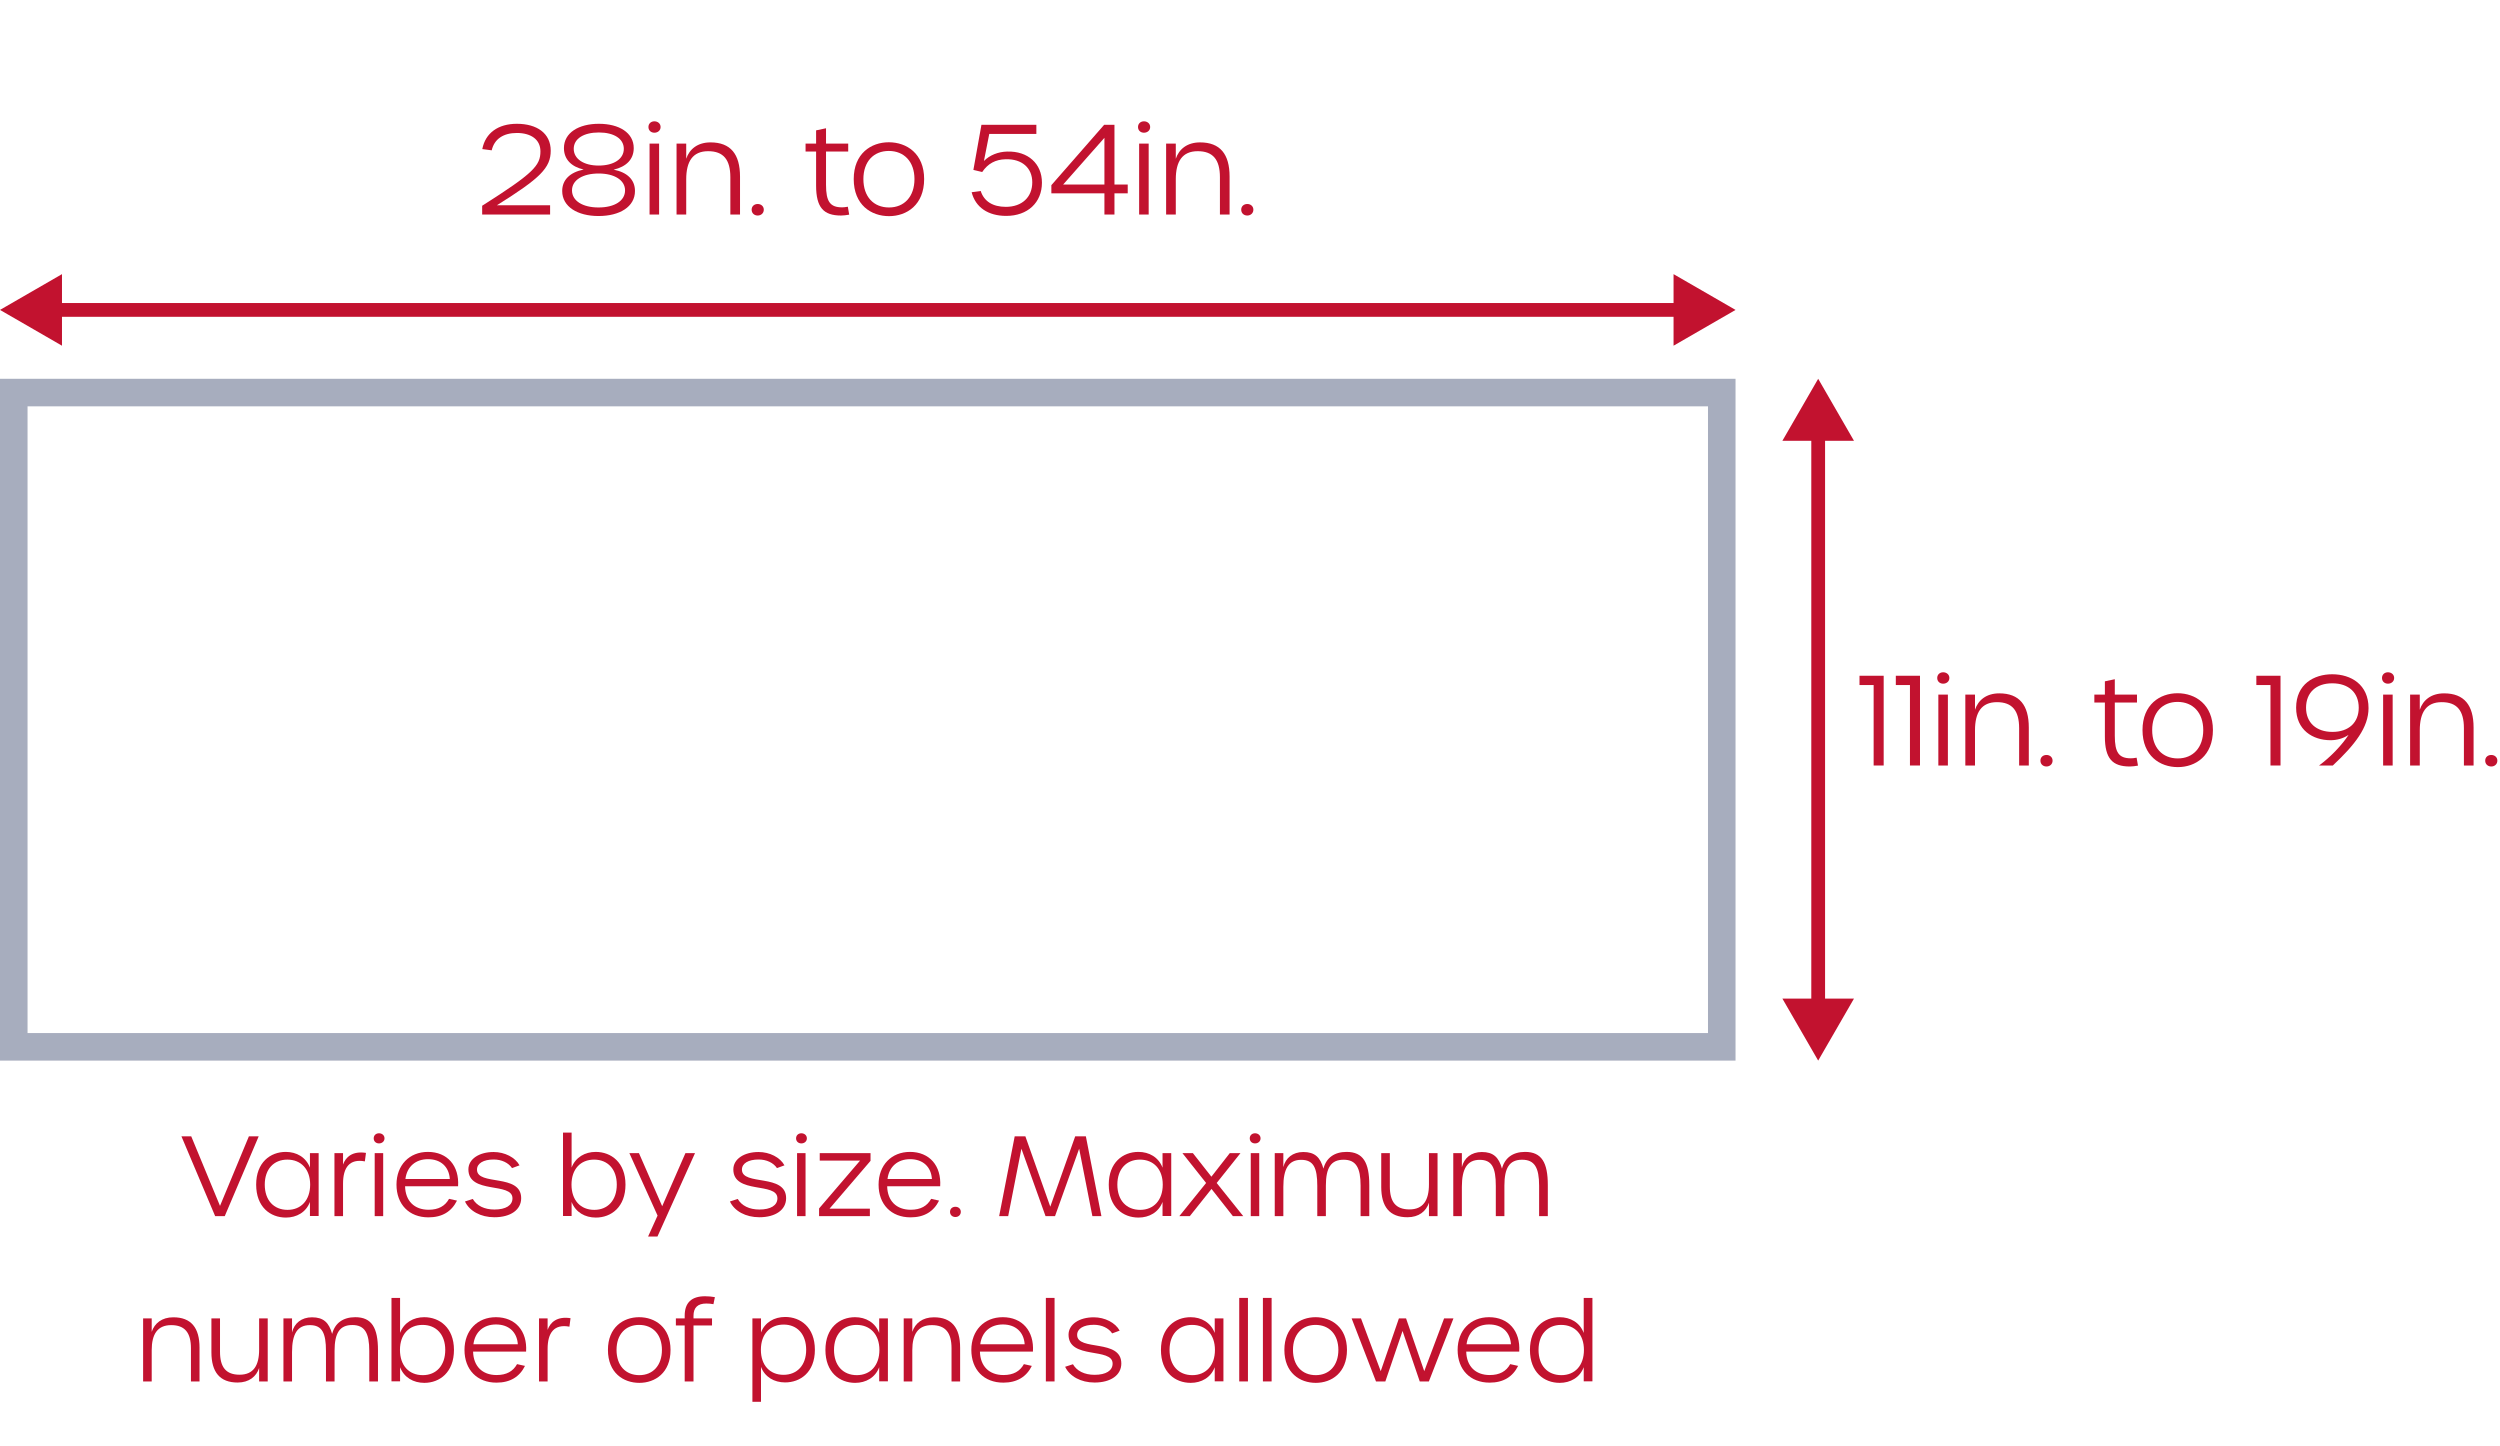 <svg xmlns="http://www.w3.org/2000/svg" width="363" height="210" viewBox="0 0 363 210" fill="none"><path d="M181.107 31.295C180.603 31.295 180.225 30.953 180.225 30.449C180.225 29.945 180.603 29.621 181.107 29.621C181.593 29.621 181.989 29.945 181.989 30.449C181.989 30.953 181.593 31.295 181.107 31.295Z" fill="#C2122F"></path><path d="M169.321 31.151V20.855H170.725V23.051C171.193 21.647 172.381 20.675 174.253 20.675C177.169 20.675 178.537 22.385 178.537 25.643V31.151H177.133V25.733C177.133 23.177 176.125 21.953 173.911 21.953C171.661 21.953 170.725 23.447 170.725 26.039V31.151H169.321Z" fill="#C2122F"></path><path d="M166.104 19.271C165.618 19.271 165.24 18.947 165.24 18.443C165.24 17.939 165.618 17.615 166.104 17.615C166.59 17.615 167.004 17.939 167.004 18.443C167.004 18.947 166.59 19.271 166.104 19.271ZM165.402 31.151V20.855H166.788V31.151H165.402Z" fill="#C2122F"></path><path d="M160.362 31.151V28.073H152.658V26.885L160.326 18.119H161.82V26.795H163.746V28.073H161.82V31.151H160.362ZM154.368 26.795H160.362V20.009L154.368 26.795Z" fill="#C2122F"></path><path d="M146.106 31.349C143.496 31.349 141.642 30.125 141.084 27.911L142.398 27.731C142.884 29.243 144.162 30.035 146.052 30.035C148.392 30.035 149.886 28.631 149.886 26.471C149.886 24.401 148.41 23.051 146.016 23.123C144.54 23.159 143.442 23.753 142.614 24.977L141.336 24.671L142.506 18.119H150.48V19.451H143.64L142.866 23.375C143.73 22.511 144.936 22.043 146.232 22.007C149.274 21.917 151.29 23.771 151.29 26.525C151.29 29.405 149.22 31.349 146.106 31.349Z" fill="#C2122F"></path><path d="M129.091 31.385C126.481 31.385 123.961 29.747 123.961 26.003C123.961 22.295 126.481 20.657 129.055 20.657C131.647 20.657 134.185 22.295 134.185 26.003C134.185 29.747 131.665 31.385 129.091 31.385ZM129.091 30.125C131.305 30.125 132.781 28.541 132.781 26.003C132.781 23.483 131.287 21.917 129.055 21.917C126.841 21.917 125.365 23.465 125.365 26.003C125.365 28.559 126.841 30.125 129.091 30.125Z" fill="#C2122F"></path><path d="M122.116 31.295C119.578 31.295 118.498 30.125 118.498 26.957V22.007H116.968V20.855H118.498V18.929L119.938 18.623V20.855H123.16V22.007H119.938V26.831C119.938 29.279 120.532 30.107 122.278 30.107C122.476 30.107 122.692 30.089 123.106 30.017L123.304 31.169C122.926 31.241 122.44 31.295 122.116 31.295Z" fill="#C2122F"></path><path d="M110.021 31.295C109.517 31.295 109.139 30.953 109.139 30.449C109.139 29.945 109.517 29.621 110.021 29.621C110.507 29.621 110.903 29.945 110.903 30.449C110.903 30.953 110.507 31.295 110.021 31.295Z" fill="#C2122F"></path><path d="M98.235 31.151V20.855H99.639V23.051C100.107 21.647 101.295 20.675 103.167 20.675C106.083 20.675 107.451 22.385 107.451 25.643V31.151H106.047V25.733C106.047 23.177 105.039 21.953 102.825 21.953C100.575 21.953 99.639 23.447 99.639 26.039V31.151H98.235Z" fill="#C2122F"></path><path d="M95.018 19.271C94.532 19.271 94.154 18.947 94.154 18.443C94.154 17.939 94.532 17.615 95.018 17.615C95.504 17.615 95.918 17.939 95.918 18.443C95.918 18.947 95.504 19.271 95.018 19.271ZM94.316 31.151V20.855H95.702V31.151H94.316Z" fill="#C2122F"></path><path d="M86.906 31.367C83.864 31.367 81.632 30.017 81.632 27.731C81.632 26.093 82.784 25.013 84.746 24.617C82.946 24.203 81.884 23.123 81.884 21.503C81.884 19.271 84.026 17.975 86.96 17.975C89.894 17.975 92.018 19.271 92.018 21.503C92.018 23.141 90.938 24.203 89.102 24.635C91.064 25.013 92.198 26.093 92.198 27.731C92.198 30.035 89.966 31.367 86.906 31.367ZM86.924 24.041C89.12 24.041 90.578 23.087 90.578 21.611C90.578 20.135 89.138 19.235 86.96 19.235C84.746 19.235 83.306 20.135 83.306 21.611C83.306 23.069 84.746 24.041 86.924 24.041ZM86.906 30.125C89.246 30.125 90.758 29.153 90.758 27.641C90.758 26.165 89.228 25.193 86.924 25.193C84.62 25.193 83.054 26.147 83.054 27.641C83.054 29.153 84.584 30.125 86.906 30.125Z" fill="#C2122F"></path><path d="M70.011 31.151V29.873C77.481 25.139 78.471 24.041 78.471 21.971C78.471 20.225 77.049 19.307 75.051 19.307C73.107 19.307 71.775 20.171 71.397 21.827L70.029 21.647C70.479 19.307 72.333 17.975 75.051 17.975C77.949 17.975 79.965 19.343 79.965 21.881C79.965 24.383 78.435 25.877 72.153 29.801H79.875V31.151H70.011Z" fill="#C2122F"></path><path d="M0 45L9 39.804V50.196L0 45Z" fill="#C2122F"></path><path d="M5 45L247 45" stroke="#C2122F" stroke-width="2"></path><path d="M252 45L243 39.804V50.196L252 45Z" fill="#C2122F"></path><rect x="2" y="57" width="248" height="95" stroke="#A7ADBE" stroke-width="4"></rect><path d="M264 154L258.804 145H269.196L264 154Z" fill="#C2122F"></path><path d="M264 149L264 60" stroke="#C2122F" stroke-width="2"></path><path d="M264 55L258.804 64H269.196L264 55Z" fill="#C2122F"></path><path d="M361.734 111.295C361.23 111.295 360.852 110.953 360.852 110.449C360.852 109.945 361.23 109.621 361.734 109.621C362.22 109.621 362.616 109.945 362.616 110.449C362.616 110.953 362.22 111.295 361.734 111.295Z" fill="#C2122F"></path><path d="M349.948 111.151V100.855H351.352V103.051C351.82 101.647 353.008 100.675 354.88 100.675C357.796 100.675 359.164 102.385 359.164 105.643V111.151H357.76V105.733C357.76 103.177 356.752 101.953 354.538 101.953C352.288 101.953 351.352 103.447 351.352 106.039V111.151H349.948Z" fill="#C2122F"></path><path d="M346.731 99.271C346.245 99.271 345.867 98.947 345.867 98.443C345.867 97.939 346.245 97.615 346.731 97.615C347.217 97.615 347.631 97.939 347.631 98.443C347.631 98.947 347.217 99.271 346.731 99.271ZM346.029 111.151V100.855H347.415V111.151H346.029Z" fill="#C2122F"></path><path d="M336.728 111.151C338.438 109.891 340.112 108.109 341.012 106.705C340.22 107.245 339.266 107.479 338.402 107.479C335.792 107.479 333.398 105.985 333.398 102.763C333.398 99.361 335.972 97.903 338.636 97.903C341.372 97.903 343.91 99.397 343.91 102.817C343.91 105.607 341.966 108.109 338.726 111.151H336.728ZM338.672 106.273C341.03 106.273 342.488 104.923 342.488 102.763C342.488 100.567 341.03 99.217 338.636 99.217C336.296 99.217 334.838 100.567 334.838 102.763C334.838 104.923 336.314 106.273 338.672 106.273Z" fill="#C2122F"></path><path d="M329.673 111.151V99.469H327.621V98.119H331.131V111.151H329.673Z" fill="#C2122F"></path><path d="M316.222 111.385C313.612 111.385 311.092 109.747 311.092 106.003C311.092 102.295 313.612 100.657 316.186 100.657C318.778 100.657 321.316 102.295 321.316 106.003C321.316 109.747 318.796 111.385 316.222 111.385ZM316.222 110.125C318.436 110.125 319.912 108.541 319.912 106.003C319.912 103.483 318.418 101.917 316.186 101.917C313.972 101.917 312.496 103.465 312.496 106.003C312.496 108.559 313.972 110.125 316.222 110.125Z" fill="#C2122F"></path><path d="M309.247 111.295C306.709 111.295 305.629 110.125 305.629 106.957V102.007H304.099V100.855H305.629V98.929L307.069 98.623V100.855H310.291V102.007H307.069V106.831C307.069 109.279 307.663 110.107 309.409 110.107C309.607 110.107 309.823 110.089 310.237 110.017L310.435 111.169C310.057 111.241 309.571 111.295 309.247 111.295Z" fill="#C2122F"></path><path d="M297.152 111.295C296.648 111.295 296.27 110.953 296.27 110.449C296.27 109.945 296.648 109.621 297.152 109.621C297.638 109.621 298.034 109.945 298.034 110.449C298.034 110.953 297.638 111.295 297.152 111.295Z" fill="#C2122F"></path><path d="M285.366 111.151V100.855H286.77V103.051C287.238 101.647 288.426 100.675 290.298 100.675C293.214 100.675 294.582 102.385 294.582 105.643V111.151H293.178V105.733C293.178 103.177 292.17 101.953 289.956 101.953C287.706 101.953 286.77 103.447 286.77 106.039V111.151H285.366Z" fill="#C2122F"></path><path d="M282.149 99.271C281.663 99.271 281.285 98.947 281.285 98.443C281.285 97.939 281.663 97.615 282.149 97.615C282.635 97.615 283.049 97.939 283.049 98.443C283.049 98.947 282.635 99.271 282.149 99.271ZM281.447 111.151V100.855H282.833V111.151H281.447Z" fill="#C2122F"></path><path d="M277.325 111.151V99.469H275.273V98.119H278.783V111.151H277.325Z" fill="#C2122F"></path><path d="M272.052 111.151V99.469H270V98.119H273.51V111.151H272.052Z" fill="#C2122F"></path><path d="M226.468 200.792C224.196 200.792 222.148 199.256 222.148 196.008C222.148 192.792 224.196 191.256 226.452 191.256C228.004 191.256 229.396 192.024 229.956 193.544V188.456H231.22V200.568H229.956V198.52C229.396 200.024 228.02 200.792 226.468 200.792ZM226.708 199.672C228.692 199.672 229.988 198.264 229.988 196.008C229.988 193.768 228.676 192.376 226.676 192.376C224.708 192.376 223.396 193.752 223.396 196.008C223.396 198.28 224.708 199.672 226.708 199.672Z" fill="#C2122F"></path><path d="M216.288 200.76C213.472 200.76 211.648 198.872 211.648 196.008C211.648 193.192 213.504 191.256 216.208 191.256C219.04 191.256 220.784 193.272 220.592 196.248H212.896C212.944 198.376 214.24 199.656 216.304 199.656C217.76 199.656 218.704 199.112 219.28 198.072L220.432 198.328C219.648 199.912 218.288 200.76 216.288 200.76ZM212.944 195.192H219.392C219.28 193.432 218.096 192.312 216.224 192.312C214.432 192.312 213.168 193.384 212.944 195.192Z" fill="#C2122F"></path><path d="M199.793 200.584L196.257 191.432H197.617L200.481 199.096L203.121 191.432H204.161L206.801 199.096L209.681 191.432H211.041L207.473 200.584H206.145L203.649 193.256L201.153 200.584H199.793Z" fill="#C2122F"></path><path d="M191.052 200.792C188.732 200.792 186.492 199.336 186.492 196.008C186.492 192.712 188.732 191.256 191.02 191.256C193.324 191.256 195.58 192.712 195.58 196.008C195.58 199.336 193.34 200.792 191.052 200.792ZM191.052 199.672C193.02 199.672 194.332 198.264 194.332 196.008C194.332 193.768 193.004 192.376 191.02 192.376C189.052 192.376 187.74 193.752 187.74 196.008C187.74 198.28 189.052 199.672 191.052 199.672Z" fill="#C2122F"></path><path d="M183.374 200.584V188.456H184.638V200.584H183.374Z" fill="#C2122F"></path><path d="M179.937 200.584V188.456H181.201V200.584H179.937Z" fill="#C2122F"></path><path d="M172.89 200.792C170.618 200.792 168.57 199.256 168.57 196.008C168.57 192.792 170.618 191.256 172.874 191.256C174.426 191.256 175.802 192.024 176.378 193.544V191.432H177.642V200.568H176.378V198.52C175.818 200.024 174.442 200.792 172.89 200.792ZM173.13 199.672C175.098 199.672 176.41 198.264 176.41 196.008C176.41 193.768 175.082 192.376 173.098 192.376C171.13 192.376 169.818 193.752 169.818 196.008C169.818 198.28 171.13 199.672 173.13 199.672Z" fill="#C2122F"></path><path d="M158.928 200.744C156.944 200.744 155.312 199.848 154.656 198.456L155.792 198.088C156.352 199.064 157.472 199.624 158.928 199.624C160.592 199.624 161.552 199.016 161.552 197.992C161.552 195.592 155.152 197.448 155.152 193.8C155.152 192.296 156.704 191.272 158.816 191.272C160.432 191.272 161.952 192.056 162.576 193.208L161.488 193.608C160.976 192.84 159.984 192.36 158.832 192.36C157.328 192.36 156.4 192.92 156.4 193.832C156.4 196.232 162.816 194.344 162.816 197.976C162.816 199.656 161.296 200.744 158.928 200.744Z" fill="#C2122F"></path><path d="M151.858 200.584V188.456H153.122V200.584H151.858Z" fill="#C2122F"></path><path d="M145.678 200.76C142.862 200.76 141.038 198.872 141.038 196.008C141.038 193.192 142.894 191.256 145.598 191.256C148.43 191.256 150.174 193.272 149.982 196.248H142.286C142.334 198.376 143.63 199.656 145.694 199.656C147.15 199.656 148.094 199.112 148.67 198.072L149.822 198.328C149.038 199.912 147.678 200.76 145.678 200.76ZM142.334 195.192H148.782C148.67 193.432 147.486 192.312 145.614 192.312C143.822 192.312 142.558 193.384 142.334 195.192Z" fill="#C2122F"></path><path d="M131.218 200.584V191.432H132.466V193.384C132.882 192.136 133.938 191.272 135.602 191.272C138.194 191.272 139.41 192.792 139.41 195.688V200.584H138.162V195.768C138.162 193.496 137.266 192.408 135.298 192.408C133.298 192.408 132.466 193.736 132.466 196.04V200.584H131.218Z" fill="#C2122F"></path><path d="M124.171 200.792C121.899 200.792 119.851 199.256 119.851 196.008C119.851 192.792 121.899 191.256 124.155 191.256C125.707 191.256 127.083 192.024 127.659 193.544V191.432H128.923V200.568H127.659V198.52C127.099 200.024 125.723 200.792 124.171 200.792ZM124.411 199.672C126.379 199.672 127.691 198.264 127.691 196.008C127.691 193.768 126.363 192.376 124.379 192.376C122.411 192.376 121.099 193.752 121.099 196.008C121.099 198.28 122.411 199.672 124.411 199.672Z" fill="#C2122F"></path><path d="M109.249 203.544V191.432H110.497V193.48C111.057 192.008 112.401 191.224 114.017 191.224C116.193 191.224 118.321 192.68 118.321 195.992C118.321 199.288 116.177 200.728 114.001 200.728C112.401 200.728 111.057 199.944 110.497 198.472V203.544H109.249ZM113.761 199.624C115.745 199.624 117.057 198.232 117.057 195.992C117.057 193.736 115.761 192.328 113.793 192.328C111.793 192.328 110.481 193.72 110.481 195.992C110.481 198.248 111.793 199.624 113.761 199.624Z" fill="#C2122F"></path><path d="M99.417 200.584V192.456H98.137V191.432H99.417V191.032C99.417 189.16 100.409 188.216 102.361 188.216C102.841 188.216 103.385 188.264 103.801 188.344L103.593 189.368C103.273 189.304 102.921 189.272 102.553 189.272C101.305 189.272 100.697 189.864 100.697 191.064V191.432H103.385V192.456H100.697V200.584H99.417Z" fill="#C2122F"></path><path d="M92.833 200.792C90.513 200.792 88.273 199.336 88.273 196.008C88.273 192.712 90.513 191.256 92.801 191.256C95.105 191.256 97.361 192.712 97.361 196.008C97.361 199.336 95.121 200.792 92.833 200.792ZM92.833 199.672C94.801 199.672 96.113 198.264 96.113 196.008C96.113 193.768 94.785 192.376 92.801 192.376C90.833 192.376 89.521 193.752 89.521 196.008C89.521 198.28 90.833 199.672 92.833 199.672Z" fill="#C2122F"></path><path d="M78.265 200.584V191.432H79.513V193.096C79.897 192.008 80.873 191.096 82.841 191.4L82.681 192.632C80.457 192.216 79.513 193.528 79.513 195.848V200.584H78.265Z" fill="#C2122F"></path><path d="M72.085 200.76C69.269 200.76 67.445 198.872 67.445 196.008C67.445 193.192 69.301 191.256 72.005 191.256C74.837 191.256 76.581 193.272 76.389 196.248H68.693C68.741 198.376 70.037 199.656 72.101 199.656C73.557 199.656 74.501 199.112 75.077 198.072L76.229 198.328C75.445 199.912 74.085 200.76 72.085 200.76ZM68.741 195.192H75.189C75.077 193.432 73.893 192.312 72.021 192.312C70.229 192.312 68.965 193.384 68.741 195.192Z" fill="#C2122F"></path><path d="M61.611 200.792C60.043 200.792 58.667 200.024 58.091 198.52V200.568H56.843V188.456H58.091V193.528C58.667 192.024 60.043 191.256 61.595 191.256C63.835 191.256 65.915 192.792 65.915 196.008C65.915 199.256 63.851 200.792 61.611 200.792ZM61.387 199.672C63.355 199.672 64.651 198.264 64.651 196.008C64.651 193.768 63.339 192.376 61.355 192.376C59.387 192.376 58.075 193.752 58.075 196.008C58.075 198.28 59.387 199.672 61.387 199.672Z" fill="#C2122F"></path><path d="M41.155 200.584V191.432H42.403V193.464C42.723 192.136 43.779 191.272 45.299 191.272C46.963 191.272 47.763 192.024 48.227 193.688C48.627 192.12 49.811 191.256 51.587 191.256C53.987 191.256 54.883 192.808 54.883 196.072V200.584H53.619V196.152C53.619 193.56 52.963 192.392 51.155 192.392C49.315 192.392 48.579 193.56 48.579 196.152V200.584H47.331V196.184C47.331 193.544 46.771 192.408 44.995 192.408C43.171 192.408 42.403 193.704 42.403 196.328V200.584H41.155Z" fill="#C2122F"></path><path d="M34.505 200.744C31.913 200.744 30.697 199.224 30.697 196.344V191.432H31.945V196.264C31.945 198.52 32.809 199.608 34.793 199.608C36.793 199.608 37.625 198.28 37.625 195.976V191.432H38.873V200.584H37.625V198.632C37.225 199.88 36.153 200.744 34.505 200.744Z" fill="#C2122F"></path><path d="M20.78 200.584V191.432H22.028V193.384C22.444 192.136 23.5 191.272 25.164 191.272C27.756 191.272 28.972 192.792 28.972 195.688V200.584H27.724V195.768C27.724 193.496 26.828 192.408 24.86 192.408C22.86 192.408 22.028 193.736 22.028 196.04V200.584H20.78Z" fill="#C2122F"></path><path d="M211.015 176.584V167.432H212.263V169.464C212.583 168.136 213.639 167.272 215.159 167.272C216.823 167.272 217.623 168.024 218.087 169.688C218.487 168.12 219.671 167.256 221.447 167.256C223.847 167.256 224.743 168.808 224.743 172.072V176.584H223.479V172.152C223.479 169.56 222.823 168.392 221.015 168.392C219.175 168.392 218.439 169.56 218.439 172.152V176.584H217.191V172.184C217.191 169.544 216.631 168.408 214.855 168.408C213.031 168.408 212.263 169.704 212.263 172.328V176.584H211.015Z" fill="#C2122F"></path><path d="M204.364 176.744C201.772 176.744 200.556 175.224 200.556 172.344V167.432H201.804V172.264C201.804 174.52 202.668 175.608 204.652 175.608C206.652 175.608 207.484 174.28 207.484 171.976V167.432H208.732V176.584H207.484V174.632C207.084 175.88 206.012 176.744 204.364 176.744Z" fill="#C2122F"></path><path d="M185.093 176.584V167.432H186.341V169.464C186.661 168.136 187.717 167.272 189.237 167.272C190.901 167.272 191.701 168.024 192.165 169.688C192.565 168.12 193.749 167.256 195.525 167.256C197.925 167.256 198.821 168.808 198.821 172.072V176.584H197.557V172.152C197.557 169.56 196.901 168.392 195.093 168.392C193.253 168.392 192.517 169.56 192.517 172.152V176.584H191.269V172.184C191.269 169.544 190.709 168.408 188.933 168.408C187.109 168.408 186.341 169.704 186.341 172.328V176.584H185.093Z" fill="#C2122F"></path><path d="M182.233 166.024C181.801 166.024 181.465 165.736 181.465 165.288C181.465 164.84 181.801 164.552 182.233 164.552C182.665 164.552 183.033 164.84 183.033 165.288C183.033 165.736 182.665 166.024 182.233 166.024ZM181.609 176.584V167.432H182.841V176.584H181.609Z" fill="#C2122F"></path><path d="M171.238 176.584L175.126 171.768L171.686 167.432H173.206L175.894 170.856L178.566 167.432H180.118L176.662 171.768L180.518 176.584H179.014L175.91 172.632L172.758 176.584H171.238Z" fill="#C2122F"></path><path d="M165.312 176.792C163.04 176.792 160.992 175.256 160.992 172.008C160.992 168.792 163.04 167.256 165.296 167.256C166.848 167.256 168.224 168.024 168.8 169.544V167.432H170.064V176.568H168.8V174.52C168.24 176.024 166.864 176.792 165.312 176.792ZM165.552 175.672C167.52 175.672 168.832 174.264 168.832 172.008C168.832 169.768 167.504 168.376 165.52 168.376C163.552 168.376 162.24 169.752 162.24 172.008C162.24 174.28 163.552 175.672 165.552 175.672Z" fill="#C2122F"></path><path d="M145.077 176.584L147.333 165H148.885L152.501 175.208L156.117 165H157.669L159.925 176.584H158.613L156.693 166.792L153.189 176.584H151.813L148.309 166.792L146.389 176.584H145.077Z" fill="#C2122F"></path><path d="M138.726 176.712C138.278 176.712 137.942 176.408 137.942 175.96C137.942 175.512 138.278 175.224 138.726 175.224C139.158 175.224 139.51 175.512 139.51 175.96C139.51 176.408 139.158 176.712 138.726 176.712Z" fill="#C2122F"></path><path d="M132.21 176.76C129.394 176.76 127.57 174.872 127.57 172.008C127.57 169.192 129.426 167.256 132.13 167.256C134.962 167.256 136.706 169.272 136.514 172.248H128.818C128.866 174.376 130.162 175.656 132.226 175.656C133.682 175.656 134.626 175.112 135.202 174.072L136.354 174.328C135.57 175.912 134.21 176.76 132.21 176.76ZM128.866 171.192H135.314C135.202 169.432 134.018 168.312 132.146 168.312C130.354 168.312 129.09 169.384 128.866 171.192Z" fill="#C2122F"></path><path d="M118.93 176.584V175.464L124.882 168.52H119.026V167.432H126.402V168.552L120.45 175.496H126.306V176.584H118.93Z" fill="#C2122F"></path><path d="M116.358 166.024C115.926 166.024 115.59 165.736 115.59 165.288C115.59 164.84 115.926 164.552 116.358 164.552C116.79 164.552 117.158 164.84 117.158 165.288C117.158 165.736 116.79 166.024 116.358 166.024ZM115.734 176.584V167.432H116.966V176.584H115.734Z" fill="#C2122F"></path><path d="M110.256 176.744C108.272 176.744 106.64 175.848 105.984 174.456L107.12 174.088C107.68 175.064 108.8 175.624 110.256 175.624C111.92 175.624 112.88 175.016 112.88 173.992C112.88 171.592 106.48 173.448 106.48 169.8C106.48 168.296 108.032 167.272 110.144 167.272C111.76 167.272 113.28 168.056 113.904 169.208L112.816 169.608C112.304 168.84 111.312 168.36 110.16 168.36C108.656 168.36 107.728 168.92 107.728 169.832C107.728 172.232 114.144 170.344 114.144 173.976C114.144 175.656 112.624 176.744 110.256 176.744Z" fill="#C2122F"></path><path d="M94.102 179.544L95.478 176.504L91.382 167.432H92.774L96.15 175.144L99.526 167.432H100.918L95.462 179.544H94.102Z" fill="#C2122F"></path><path d="M86.517 176.792C84.949 176.792 83.573 176.024 82.997 174.52V176.568H81.749V164.456H82.997V169.528C83.573 168.024 84.949 167.256 86.501 167.256C88.741 167.256 90.821 168.792 90.821 172.008C90.821 175.256 88.757 176.792 86.517 176.792ZM86.293 175.672C88.261 175.672 89.557 174.264 89.557 172.008C89.557 169.768 88.245 168.376 86.261 168.376C84.293 168.376 82.981 169.752 82.981 172.008C82.981 174.28 84.293 175.672 86.293 175.672Z" fill="#C2122F"></path><path d="M71.787 176.744C69.803 176.744 68.171 175.848 67.515 174.456L68.651 174.088C69.211 175.064 70.331 175.624 71.787 175.624C73.451 175.624 74.411 175.016 74.411 173.992C74.411 171.592 68.011 173.448 68.011 169.8C68.011 168.296 69.563 167.272 71.675 167.272C73.291 167.272 74.811 168.056 75.435 169.208L74.347 169.608C73.835 168.84 72.843 168.36 71.691 168.36C70.187 168.36 69.259 168.92 69.259 169.832C69.259 172.232 75.675 170.344 75.675 173.976C75.675 175.656 74.155 176.744 71.787 176.744Z" fill="#C2122F"></path><path d="M62.21 176.76C59.394 176.76 57.57 174.872 57.57 172.008C57.57 169.192 59.426 167.256 62.13 167.256C64.962 167.256 66.706 169.272 66.514 172.248H58.818C58.866 174.376 60.162 175.656 62.226 175.656C63.682 175.656 64.626 175.112 65.202 174.072L66.354 174.328C65.57 175.912 64.21 176.76 62.21 176.76ZM58.866 171.192H65.314C65.202 169.432 64.018 168.312 62.146 168.312C60.354 168.312 59.09 169.384 58.866 171.192Z" fill="#C2122F"></path><path d="M55.03 166.024C54.598 166.024 54.262 165.736 54.262 165.288C54.262 164.84 54.598 164.552 55.03 164.552C55.462 164.552 55.83 164.84 55.83 165.288C55.83 165.736 55.462 166.024 55.03 166.024ZM54.406 176.584V167.432H55.638V176.584H54.406Z" fill="#C2122F"></path><path d="M48.562 176.584V167.432H49.809V169.096C50.194 168.008 51.169 167.096 53.138 167.4L52.977 168.632C50.754 168.216 49.809 169.528 49.809 171.848V176.584H48.562Z" fill="#C2122F"></path><path d="M41.515 176.792C39.243 176.792 37.195 175.256 37.195 172.008C37.195 168.792 39.243 167.256 41.499 167.256C43.051 167.256 44.427 168.024 45.003 169.544V167.432H46.267V176.568H45.003V174.52C44.443 176.024 43.067 176.792 41.515 176.792ZM41.755 175.672C43.723 175.672 45.035 174.264 45.035 172.008C45.035 169.768 43.707 168.376 41.723 168.376C39.755 168.376 38.443 169.752 38.443 172.008C38.443 174.28 39.755 175.672 41.755 175.672Z" fill="#C2122F"></path><path d="M31.241 176.584L26.345 165H27.769L31.945 175.096L36.137 165H37.561L32.633 176.584H31.241Z" fill="#C2122F"></path></svg>
